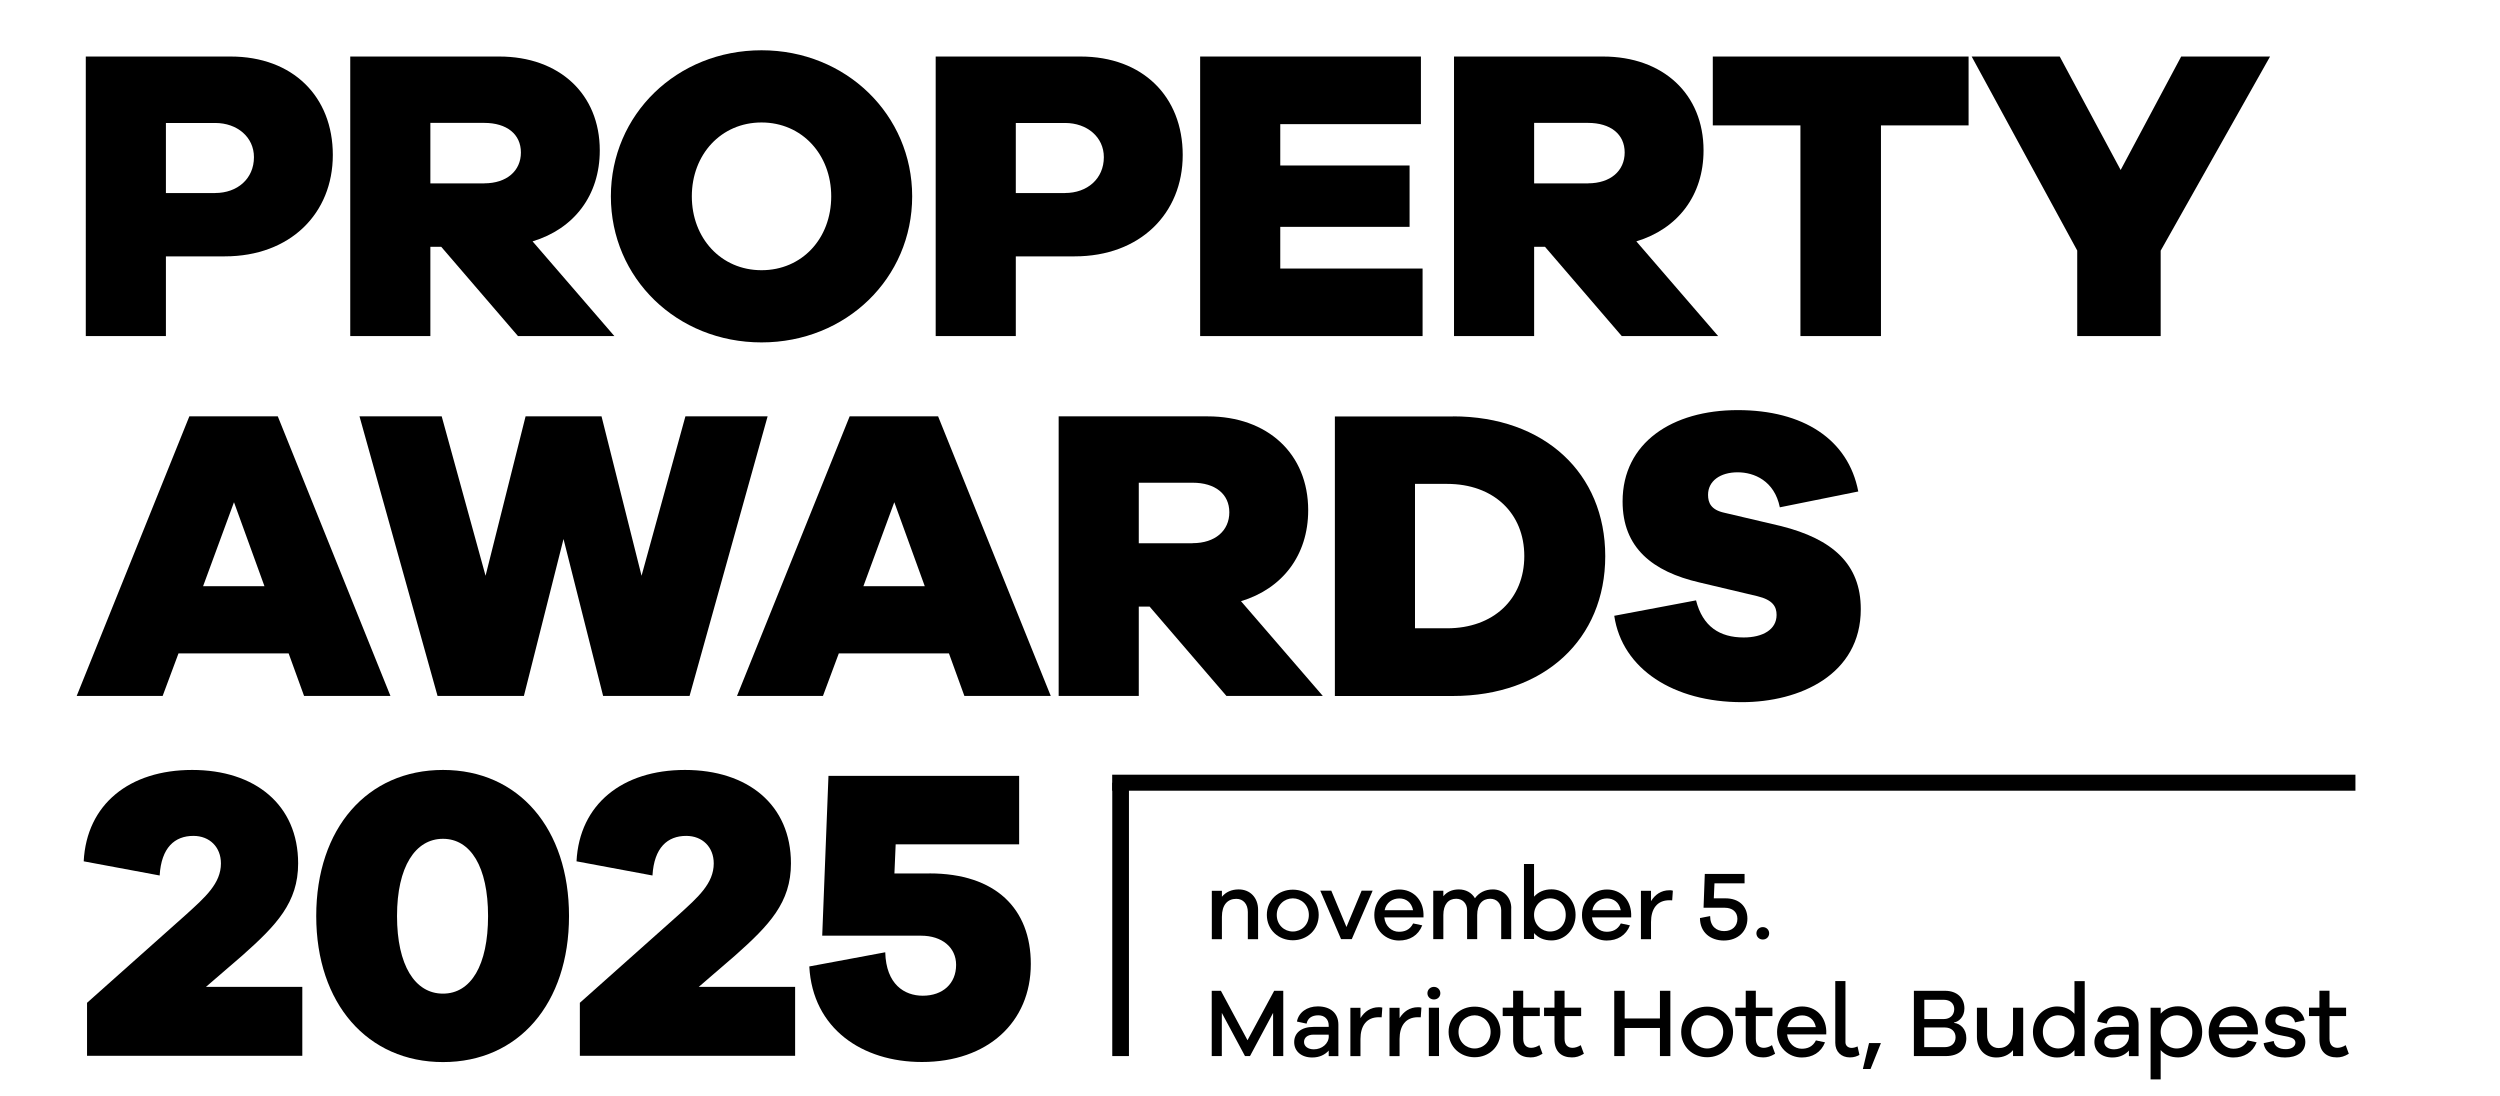 <?xml version="1.0" encoding="UTF-8"?>
<svg id="text_CURVED" data-name="text CURVED" xmlns="http://www.w3.org/2000/svg" viewBox="0 0 299.86 131.51">
  <rect x="133.41" y="93.88" width="2" height="32.79" stroke-width="0"/>
  <rect x="133.4" y="92.92" width="149.12" height="1.92" stroke-width="0"/>
  <g>
    <path d="m27.66,6.78c7.46,0,12.26,4.8,12.26,11.81s-5.1,12.16-12.96,12.16h-7.06v9.56h-9.61V6.78h17.37Zm-1.85,16.37c2.65,0,4.65-1.7,4.65-4.3,0-2.4-2-4.1-4.65-4.1h-5.91v8.41h5.91Z" stroke-width="0"/>
    <path d="m62.13,40.31l-9.21-10.71h-1.3v10.71h-9.61V6.78h17.87c7.21,0,12.06,4.5,12.06,11.26,0,5.41-3.1,9.41-8.06,10.91l9.81,11.36h-11.56Zm-4.05-18.32c2.7,0,4.4-1.5,4.4-3.7s-1.7-3.55-4.4-3.55h-6.46v7.26h6.46Z" stroke-width="0"/>
    <path d="m109.41,23.55c0,9.81-7.91,17.52-18.07,17.52s-18.07-7.71-18.07-17.52,7.91-17.52,18.07-17.52,18.07,7.76,18.07,17.52Zm-9.71,0c0-5-3.5-8.86-8.36-8.86s-8.36,3.85-8.36,8.86,3.5,8.86,8.36,8.86,8.36-3.8,8.36-8.86Z" stroke-width="0"/>
    <path d="m129.6,6.78c7.46,0,12.26,4.8,12.26,11.81s-5.11,12.16-12.96,12.16h-7.06v9.56h-9.61V6.78h17.37Zm-1.85,16.37c2.65,0,4.65-1.7,4.65-4.3,0-2.4-2-4.1-4.65-4.1h-5.91v8.41h5.91Z" stroke-width="0"/>
    <path d="m170.63,40.31h-26.68V6.78h26.48v8.11h-16.87v4.96h15.51v7.36h-15.51v5h17.07v8.11Z" stroke-width="0"/>
    <path d="m194.52,40.31l-9.21-10.71h-1.3v10.71h-9.61V6.78h17.87c7.21,0,12.06,4.5,12.06,11.26,0,5.41-3.1,9.41-8.06,10.91l9.81,11.36h-11.56Zm-4.05-18.32c2.7,0,4.4-1.5,4.4-3.7s-1.7-3.55-4.4-3.55h-6.46v7.26h6.46Z" stroke-width="0"/>
    <path d="m225.61,15.04v25.27h-9.66V15.04h-10.51V6.78h30.68v8.26h-10.51Z" stroke-width="0"/>
    <path d="m259.16,30.05v10.26h-10.01v-10.26l-12.66-23.27h10.56l7.31,13.61,7.26-13.61h10.66l-13.11,23.27Z" stroke-width="0"/>
    <path d="m36.47,83.47l-1.85-5.1h-13.21l-1.9,5.1h-10.31l13.51-33.53h10.61l13.51,33.53h-10.36Zm-8.41-23.22l-3.7,10.06h7.36l-3.65-10.06Z" stroke-width="0"/>
    <path d="m82.7,83.47h-10.36l-4.75-18.82-4.75,18.82h-10.36l-9.36-33.53h9.86l5.26,19.12,4.8-19.12h9.11l4.8,19.12,5.26-19.12h9.86l-9.36,33.53Z" stroke-width="0"/>
    <path d="m115.67,83.47l-1.85-5.1h-13.21l-1.9,5.1h-10.31l13.51-33.53h10.61l13.51,33.53h-10.36Zm-8.41-23.22l-3.7,10.06h7.36l-3.65-10.06Z" stroke-width="0"/>
    <path d="m147.1,83.47l-9.21-10.71h-1.3v10.71h-9.61v-33.53h17.87c7.21,0,12.06,4.5,12.06,11.26,0,5.41-3.1,9.41-8.06,10.91l9.81,11.36h-11.56Zm-4.05-18.32c2.7,0,4.4-1.5,4.4-3.7s-1.7-3.55-4.4-3.55h-6.46v7.26h6.46Z" stroke-width="0"/>
    <path d="m174.27,49.94c10.96,0,18.27,6.81,18.27,16.77s-7.31,16.77-18.27,16.77h-14.16v-33.53h14.16Zm-.7,25.42c5.56,0,9.26-3.5,9.26-8.66s-3.7-8.66-9.26-8.66h-3.85v17.32h3.85Z" stroke-width="0"/>
    <path d="m222.89,58.95l-9.41,1.9c-.65-3.2-3.1-4.2-5.06-4.2-2.1,0-3.55,1.05-3.55,2.7,0,.95.35,1.8,1.95,2.15l6.81,1.6c6.16,1.55,9.56,4.55,9.56,9.96,0,7.86-7.31,11.16-14.26,11.16-8.16,0-14.36-3.95-15.31-10.36l9.81-1.85c.8,3.15,2.85,4.45,5.71,4.45,2.3,0,3.95-.95,3.95-2.7,0-1-.45-1.8-2.3-2.25l-6.96-1.65c-5.61-1.3-9.21-4.15-9.21-9.71,0-7.06,5.96-10.96,13.81-10.96s13.26,3.5,14.46,9.76Z" stroke-width="0"/>
    <path d="m36.27,126.64H10.44v-6.36l11.91-10.61c2.25-2.05,4.15-3.7,4.15-6.11,0-1.95-1.35-3.3-3.3-3.3-2.25,0-3.85,1.4-4.05,4.75l-9.11-1.7c.35-6.86,5.5-10.96,13.01-10.96s12.71,4.15,12.71,11.21c0,4.7-2.6,7.41-6.71,11.06l-4.35,3.75h11.56v8.26Z" stroke-width="0"/>
    <path d="m68.25,109.87c0,10.51-6.06,17.52-15.11,17.52s-15.21-7.01-15.21-17.52,6.11-17.52,15.21-17.52,15.11,7.06,15.11,17.52Zm-9.71,0c0-5.91-2.1-9.26-5.41-9.26s-5.51,3.35-5.51,9.26,2.15,9.31,5.51,9.31,5.41-3.4,5.41-9.31Z" stroke-width="0"/>
    <path d="m95.38,126.64h-25.83v-6.36l11.91-10.61c2.25-2.05,4.15-3.7,4.15-6.11,0-1.95-1.35-3.3-3.3-3.3-2.25,0-3.85,1.4-4.05,4.75l-9.11-1.7c.35-6.86,5.51-10.96,13.01-10.96s12.71,4.15,12.71,11.21c0,4.7-2.6,7.41-6.71,11.06l-4.35,3.75h11.56v8.26Z" stroke-width="0"/>
    <path d="m111.48,104.76c7.96,0,12.16,4.25,12.16,10.86,0,7.01-5.21,11.76-13.06,11.76-7.16,0-13.11-4-13.51-11.46l9.11-1.7c.1,3.85,2.3,5.21,4.5,5.21,2.4,0,4-1.45,4-3.7,0-2.1-1.7-3.5-4.2-3.5h-11.86l.75-19.17h22.87v8.21h-14.81l-.15,3.5h4.2Z" stroke-width="0"/>
  </g>
  <g>
    <path d="m150.9,109.14v3.51h-1.23v-3.26c0-.95-.55-1.58-1.38-1.58-1.04,0-1.73.7-1.73,2.16v2.68h-1.21v-5.8h1.21v.71c.47-.56,1.15-.88,2.01-.88,1.39,0,2.33,1,2.33,2.45Z" stroke-width="0"/>
    <path d="m158.17,109.74c0,1.8-1.39,3.04-3.1,3.04s-3.12-1.24-3.12-3.04,1.4-3.03,3.12-3.03,3.1,1.23,3.1,3.03Zm-1.18,0c0-1.2-.92-1.99-1.92-1.99s-1.93.78-1.93,1.99.91,1.99,1.93,1.99,1.92-.78,1.92-1.99Z" stroke-width="0"/>
    <path d="m162.15,112.64h-1.3l-2.49-5.81h1.32l1.82,4.36,1.82-4.36h1.32l-2.5,5.81Z" stroke-width="0"/>
    <path d="m170.74,110.04h-4.7c.12,1.08.9,1.72,1.75,1.72.64,0,1.3-.19,1.71-1l1.09.23c-.48,1.22-1.51,1.82-2.79,1.82-1.58,0-2.96-1.22-2.96-3.05s1.37-3.07,3-3.07,2.84,1.19,2.9,2.93v.42Zm-4.66-.87h3.41c-.19-.95-.85-1.41-1.65-1.41s-1.58.48-1.76,1.41Z" stroke-width="0"/>
    <path d="m181.26,108.95v3.69h-1.2v-3.45c0-.85-.56-1.39-1.31-1.39-.95,0-1.57.67-1.57,1.96v2.88h-1.21v-3.45c0-.85-.56-1.39-1.31-1.39-.93,0-1.54.67-1.54,1.96v2.88h-1.21v-5.8h1.21v.66c.42-.51,1.03-.82,1.86-.82s1.55.39,1.93,1.06c.47-.65,1.2-1.06,2.16-1.06,1.2,0,2.2.9,2.2,2.27Z" stroke-width="0"/>
    <path d="m188.98,109.74c0,1.83-1.36,3.06-2.88,3.06-.9,0-1.61-.32-2.1-.88v.71h-1.21v-9h1.21v3.92c.49-.55,1.2-.88,2.1-.88,1.52,0,2.88,1.24,2.88,3.06Zm-1.18,0c0-1.22-.83-1.99-1.89-1.99-.96,0-1.91.77-1.91,1.99s.95,1.99,1.91,1.99c1.06,0,1.89-.76,1.89-1.99Z" stroke-width="0"/>
    <path d="m195.65,110.04h-4.7c.12,1.08.9,1.72,1.75,1.72.64,0,1.3-.19,1.71-1l1.09.23c-.48,1.22-1.51,1.82-2.79,1.82-1.58,0-2.96-1.22-2.96-3.05s1.37-3.07,3-3.07,2.84,1.19,2.9,2.93v.42Zm-4.66-.87h3.41c-.19-.95-.85-1.41-1.65-1.41s-1.58.48-1.76,1.41Z" stroke-width="0"/>
    <path d="m200.65,106.82l-.08,1.17c-.09-.01-.23-.01-.34-.01-1.47,0-2.2,1.03-2.2,2.62v2.05h-1.21v-5.8h1.21v1.24c.47-.77,1.2-1.31,2.21-1.31.14,0,.26,0,.41.05Z" stroke-width="0"/>
    <path d="m206.96,107.75c1.58,0,2.63.91,2.63,2.43s-1.12,2.63-2.83,2.63c-1.58,0-2.86-.96-2.86-2.7l1.22-.23c0,1.2.72,1.8,1.68,1.8s1.59-.58,1.59-1.47c0-.84-.61-1.33-1.52-1.33h-2.54l.15-4.06h4.77v1.13h-3.61l-.08,1.8h1.4Z" stroke-width="0"/>
    <path d="m212.2,111.94c0,.42-.32.75-.76.75s-.77-.33-.77-.75c0-.4.33-.74.77-.74s.76.34.76.74Z" stroke-width="0"/>
    <path d="m153.92,126.67h-1.22v-5.18l-2.77,5.18h-.6l-2.78-5.18v5.18h-1.21v-7.83h1.1l3.19,5.93,3.2-5.93h1.09v7.83Z" stroke-width="0"/>
    <path d="m160.53,122.9v3.78h-1.16v-.67c-.43.48-1.08.83-1.98.83-1.3,0-2.16-.75-2.16-1.84s.83-1.83,2.33-1.83h1.81v-.17c0-.75-.5-1.22-1.24-1.22-.78,0-1.29.35-1.41,1l-1.16-.25c.2-1.09,1.2-1.82,2.5-1.82,1.48,0,2.47.78,2.47,2.19Zm-1.16,1.39v-.19h-1.83c-.71,0-1.13.36-1.13.88s.47.88,1.18.88c.97,0,1.79-.68,1.79-1.57Z" stroke-width="0"/>
    <path d="m165.8,120.85l-.08,1.17c-.09-.01-.23-.01-.34-.01-1.47,0-2.2,1.03-2.2,2.62v2.05h-1.21v-5.8h1.21v1.24c.47-.77,1.2-1.31,2.21-1.31.14,0,.26,0,.41.05Z" stroke-width="0"/>
    <path d="m170.49,120.85l-.08,1.17c-.09-.01-.23-.01-.34-.01-1.47,0-2.2,1.03-2.2,2.62v2.05h-1.21v-5.8h1.21v1.24c.47-.77,1.2-1.31,2.21-1.31.14,0,.26,0,.41.05Z" stroke-width="0"/>
    <path d="m172.76,119.13c0,.43-.33.75-.77.75s-.78-.32-.78-.75c0-.41.33-.76.78-.76s.77.35.77.76Zm-1.38,7.54v-5.8h1.22v5.8h-1.22Z" stroke-width="0"/>
    <path d="m179.97,123.77c0,1.8-1.39,3.04-3.1,3.04s-3.12-1.24-3.12-3.04,1.4-3.03,3.12-3.03,3.1,1.23,3.1,3.03Zm-1.18,0c0-1.2-.92-1.99-1.92-1.99s-1.93.78-1.93,1.99.91,1.99,1.93,1.99,1.92-.78,1.92-1.99Z" stroke-width="0"/>
    <path d="m185.02,126.39c-.55.33-.95.44-1.44.44-1.25,0-2.09-.7-2.09-2.14v-2.82h-1.25v-1.01h1.25v-2.03h1.21v2.03h1.99v1.01h-1.99v2.73c0,.73.39,1.08.96,1.08.3,0,.68-.12.98-.32l.37,1.02Z" stroke-width="0"/>
    <path d="m189.98,126.39c-.55.33-.95.44-1.44.44-1.25,0-2.09-.7-2.09-2.14v-2.82h-1.25v-1.01h1.25v-2.03h1.21v2.03h1.99v1.01h-1.99v2.73c0,.73.39,1.08.96,1.08.3,0,.68-.12.98-.32l.37,1.02Z" stroke-width="0"/>
    <path d="m200.35,126.67h-1.25v-3.37h-4.23v3.37h-1.25v-7.83h1.25v3.32h4.23v-3.32h1.25v7.83Z" stroke-width="0"/>
    <path d="m207.87,123.77c0,1.8-1.39,3.04-3.1,3.04s-3.12-1.24-3.12-3.04,1.4-3.03,3.12-3.03,3.1,1.23,3.1,3.03Zm-1.18,0c0-1.2-.92-1.99-1.92-1.99s-1.93.78-1.93,1.99.91,1.99,1.93,1.99,1.92-.78,1.92-1.99Z" stroke-width="0"/>
    <path d="m212.92,126.39c-.55.33-.95.44-1.44.44-1.25,0-2.09-.7-2.09-2.14v-2.82h-1.25v-1.01h1.25v-2.03h1.21v2.03h1.99v1.01h-1.99v2.73c0,.73.39,1.08.96,1.08.3,0,.68-.12.98-.32l.37,1.02Z" stroke-width="0"/>
    <path d="m219.05,124.07h-4.7c.12,1.08.9,1.72,1.75,1.72.64,0,1.3-.19,1.71-1l1.09.23c-.48,1.22-1.51,1.82-2.79,1.82-1.58,0-2.96-1.22-2.96-3.05s1.37-3.07,3-3.07,2.84,1.19,2.9,2.93v.42Zm-4.66-.87h3.41c-.19-.95-.85-1.41-1.65-1.41s-1.58.48-1.76,1.41Z" stroke-width="0"/>
    <path d="m221.35,125.01c0,.4.3.68.75.68.2,0,.47-.07.7-.18l.23,1.02c-.3.16-.62.3-1.15.3-1.05,0-1.75-.7-1.75-1.75v-7.41h1.22v7.34Z" stroke-width="0"/>
    <path d="m223.44,128.22l.74-3.11h1.41v.04l-1.23,3.07h-.92Z" stroke-width="0"/>
    <path d="m234.38,122.69c.76.08,1.47.74,1.47,1.83,0,1.26-.82,2.15-2.48,2.15h-3.81v-7.83h3.73c1.44,0,2.33.85,2.33,2.12,0,.99-.67,1.59-1.24,1.68v.05Zm-3.57-.46h2.34c.75,0,1.25-.48,1.25-1.2,0-.67-.51-1.11-1.24-1.11h-2.35v2.31Zm2.43,3.37c.84,0,1.32-.48,1.32-1.19s-.53-1.17-1.29-1.17h-2.47v2.36h2.43Z" stroke-width="0"/>
    <path d="m242.67,126.67h-1.22v-.71c-.47.56-1.15.88-2,.88-1.4,0-2.33-1.01-2.33-2.47v-3.5h1.22v3.25c0,.95.55,1.59,1.39,1.59,1.04,0,1.72-.7,1.72-2.16v-2.68h1.22v5.8Z" stroke-width="0"/>
    <path d="m250.05,126.67h-1.23v-.71c-.49.56-1.2.88-2.1.88-1.51,0-2.88-1.23-2.88-3.06s1.37-3.06,2.88-3.06c.9,0,1.61.33,2.1.88v-3.92h1.23v9Zm-1.23-2.9c0-1.22-.94-1.99-1.91-1.99-1.05,0-1.88.77-1.88,1.99s.83,1.99,1.88,1.99c.97,0,1.91-.76,1.91-1.99Z" stroke-width="0"/>
    <path d="m256.51,122.9v3.78h-1.16v-.67c-.43.48-1.08.83-1.98.83-1.3,0-2.16-.75-2.16-1.84s.83-1.83,2.33-1.83h1.81v-.17c0-.75-.5-1.22-1.24-1.22-.78,0-1.29.35-1.41,1l-1.16-.25c.2-1.09,1.2-1.82,2.5-1.82,1.48,0,2.47.78,2.47,2.19Zm-1.16,1.39v-.19h-1.83c-.71,0-1.13.36-1.13.88s.47.88,1.18.88c.97,0,1.79-.68,1.79-1.57Z" stroke-width="0"/>
    <path d="m264.14,123.77c0,1.83-1.36,3.06-2.88,3.06-.9,0-1.61-.32-2.1-.88v3.52h-1.21v-8.6h1.21v.71c.49-.55,1.2-.88,2.1-.88,1.52,0,2.88,1.24,2.88,3.06Zm-1.18,0c0-1.22-.83-1.99-1.89-1.99-.96,0-1.91.77-1.91,1.99s.95,1.99,1.91,1.99c1.06,0,1.89-.76,1.89-1.99Z" stroke-width="0"/>
    <path d="m270.82,124.07h-4.7c.12,1.08.9,1.72,1.75,1.72.64,0,1.3-.19,1.71-1l1.09.23c-.48,1.22-1.51,1.82-2.79,1.82-1.58,0-2.96-1.22-2.96-3.05s1.37-3.07,3-3.07,2.84,1.19,2.9,2.93v.42Zm-4.66-.87h3.41c-.19-.95-.85-1.41-1.65-1.41s-1.58.48-1.76,1.41Z" stroke-width="0"/>
    <path d="m272.72,124.86c.08.69.69.98,1.45.98.7,0,1.15-.32,1.15-.77,0-.35-.25-.57-.78-.69l-1.26-.26c-1-.22-1.58-.76-1.58-1.58,0-1.08.9-1.83,2.29-1.83s2.23.7,2.44,1.67l-1.16.25c-.09-.56-.57-.95-1.32-.95s-1.03.35-1.03.76c0,.33.19.54.7.66l1.38.3c.93.2,1.51.75,1.51,1.57,0,1.21-.99,1.87-2.44,1.87-1.3,0-2.41-.55-2.56-1.72l1.22-.26Z" stroke-width="0"/>
    <path d="m281.73,126.39c-.55.33-.95.44-1.44.44-1.25,0-2.09-.7-2.09-2.14v-2.82h-1.25v-1.01h1.25v-2.03h1.21v2.03h1.99v1.01h-1.99v2.73c0,.73.39,1.08.96,1.08.3,0,.68-.12.98-.32l.37,1.02Z" stroke-width="0"/>
  </g>
</svg>
